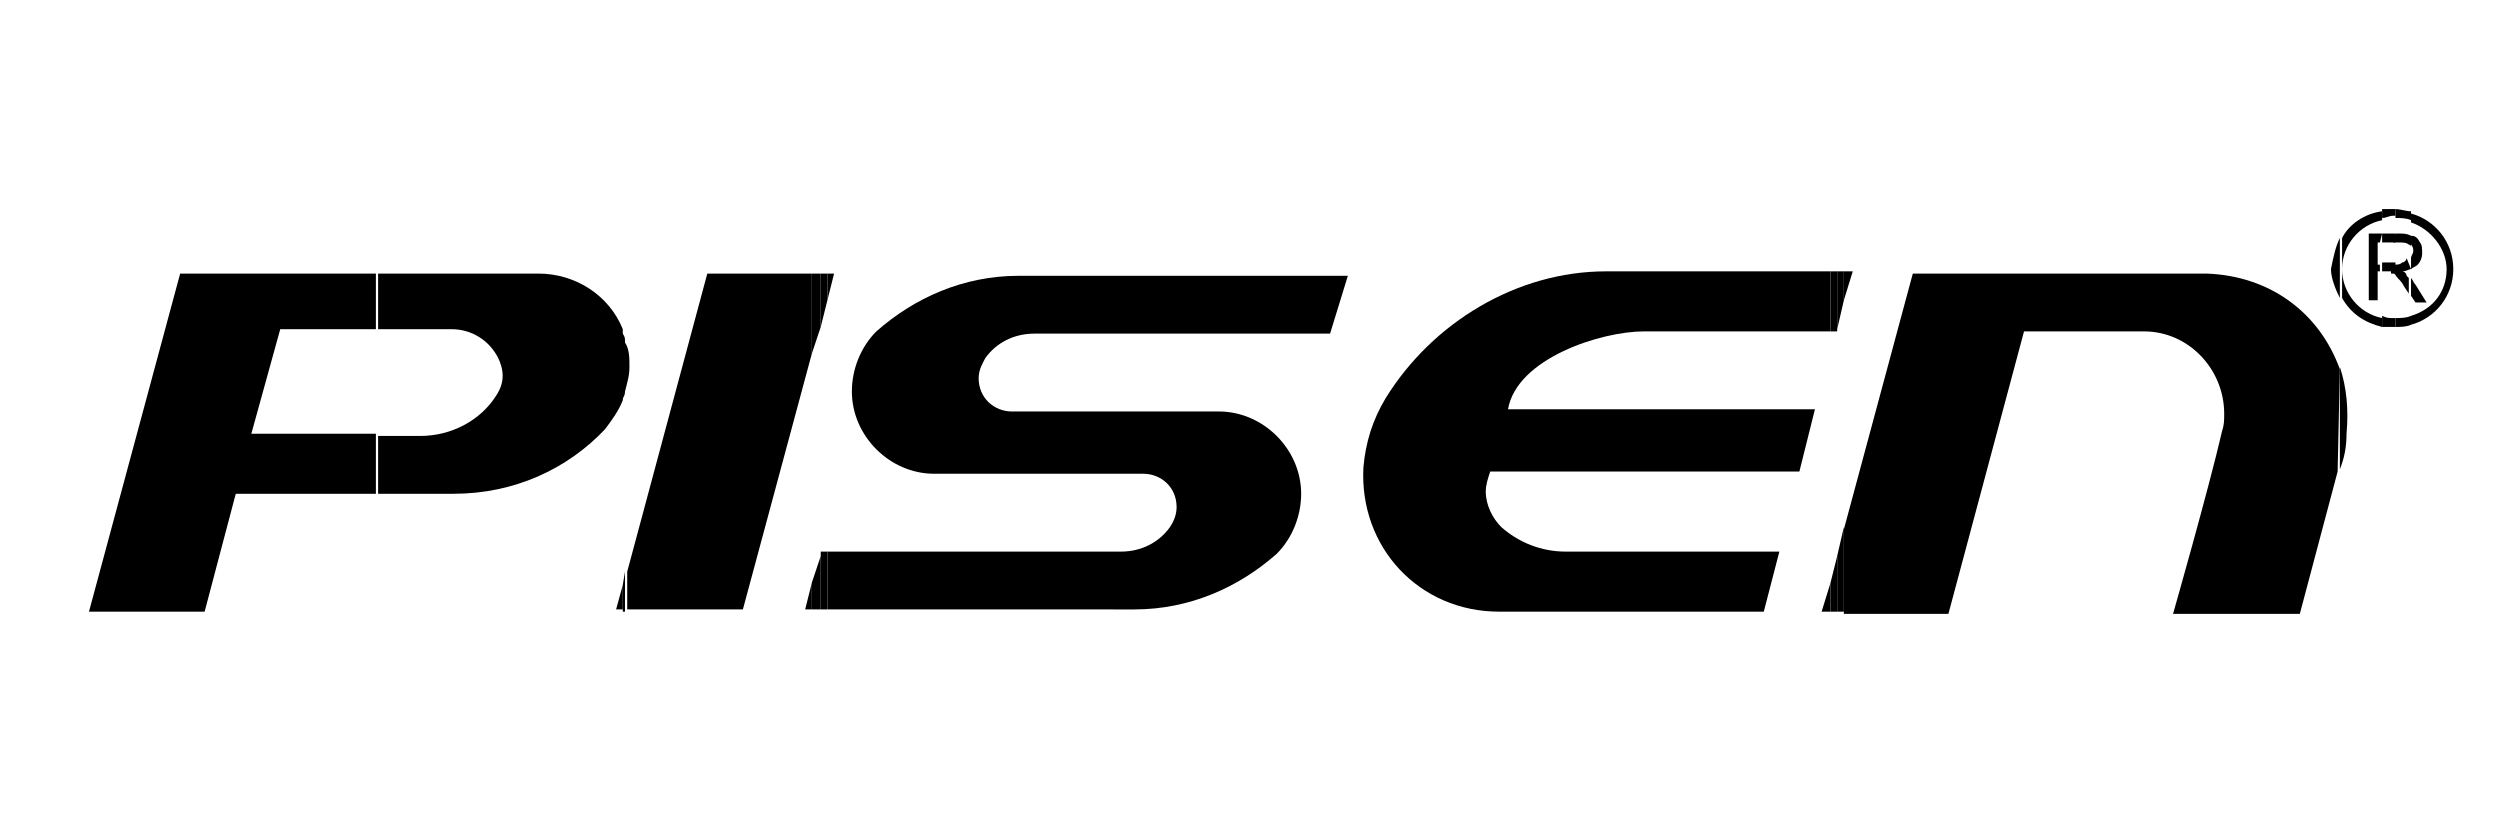 <?xml version="1.0" encoding="utf-8"?>
<!-- Generator: Adobe Illustrator 22.0.1, SVG Export Plug-In . SVG Version: 6.00 Build 0)  -->
<svg version="1.1" id="Layer_1" xmlns="http://www.w3.org/2000/svg" xmlns:xlink="http://www.w3.org/1999/xlink" x="0px" y="0px"
	 viewBox="0 0 112.4 36.9" style="enable-background:new 0 0 112.4 36.9;" xml:space="preserve">
<g>
	<path d="M108.4,10.6L108.4,10.6c0.2,0,0.3,0.1,0.4,0.3c0.1,0.1,0.1,0.3,0.1,0.5c0,0.2-0.1,0.4-0.2,0.5c-0.1,0.1-0.2,0.1-0.3,0.2
		v-0.5c0-0.1,0.1-0.2,0.1-0.3c0-0.1,0-0.2-0.1-0.3L108.4,10.6L108.4,10.6z"/>
	<path d="M108.4,12.5c0.1,0.1,0.1,0.2,0.2,0.3l0.5,0.8h-0.5l-0.2-0.3L108.4,12.5L108.4,12.5z"/>
	<path d="M108.4,14.6c1.1-0.3,1.9-1.3,1.9-2.5s-0.8-2.2-1.9-2.5v0.4c0.9,0.3,1.6,1.2,1.6,2.1c0,1-0.6,1.8-1.6,2.1V14.6z"/>
	<path d="M107.7,10.5h0.1c0.3,0,0.4,0,0.6,0.1v0.5c0,0,0-0.1-0.1-0.1c-0.1-0.1-0.3-0.1-0.5-0.1h-0.2L107.7,10.5L107.7,10.5z"/>
	<path d="M108.4,12.1c-0.1,0-0.2,0.1-0.4,0.1c0.1,0,0.2,0.1,0.2,0.2c0,0,0.1,0.1,0.1,0.1v0.7l-0.2-0.3c-0.1-0.2-0.2-0.3-0.3-0.4
		c-0.1-0.1-0.1-0.2-0.2-0.2c0,0,0,0-0.1,0v-0.4h0.1c0.2,0,0.3,0,0.4-0.1c0.1,0,0.2-0.1,0.2-0.2l0,0L108.4,12.1L108.4,12.1z"/>
	<path d="M108.4,9.5v0.4c-0.2-0.1-0.5-0.1-0.7-0.1V9.4C107.9,9.4,108.2,9.5,108.4,9.5L108.4,9.5z"/>
	<path d="M108.4,14.2v0.4c-0.2,0.1-0.5,0.1-0.7,0.1l0,0v-0.4C107.9,14.3,108.2,14.3,108.4,14.2L108.4,14.2z"/>
	<path d="M107.1,14.7c0.2,0,0.3,0,0.5,0c0,0,0,0,0.1,0v-0.4c0,0,0,0-0.1,0c-0.2,0-0.3,0-0.5-0.1V14.7L107.1,14.7z"/>
	<path d="M107.1,12.2h0.3c0.1,0,0.2,0,0.2,0c0,0,0.1,0,0.1,0v-0.4h-0.6L107.1,12.2L107.1,12.2z"/>
	<polygon points="107.1,10.9 107.7,10.9 107.7,10.5 107.1,10.5 107.1,10.9 	"/>
	<path d="M107.1,9.8c0.2,0,0.3-0.1,0.5-0.1c0,0,0,0,0.1,0V9.4l0,0c0,0,0,0-0.1,0c-0.2,0-0.3,0-0.5,0V9.8z"/>
	<path d="M107.1,9.5v0.4c-1,0.2-1.8,1.1-1.8,2.2c0,1.1,0.8,2,1.8,2.2v0.4c-0.8-0.2-1.4-0.6-1.8-1.3v-2.7
		C105.6,10.1,106.3,9.6,107.1,9.5L107.1,9.5z"/>
	<polygon points="107.1,10.5 106.5,10.5 106.5,13.5 106.5,13.5 106.9,13.5 106.9,12.2 107,12.2 107,11.9 106.9,11.9 106.9,10.9 
		107,10.9 107.1,10.5 	"/>
	<path d="M105.2,21.1v-4.6c0.3,0.9,0.4,1.9,0.3,3C105.5,20.1,105.4,20.6,105.2,21.1z"/>
	<path d="M105.2,10.7v2.7c-0.2-0.4-0.4-0.9-0.4-1.3C104.9,11.6,105,11.1,105.2,10.7L105.2,10.7z"/>
	<path d="M105.2,16.6c-0.9-2.5-3.1-4.2-6-4.3c-0.2,0-0.3,0-0.5,0l-12.7,0l-3.1,11.5v3.8h4.7L91,14.9h5.4c2,0,3.6,1.7,3.6,3.7
		c0,0.3,0,0.5-0.1,0.8c-0.6,2.6-2.2,8.2-2.2,8.2h5.7l1.7-6.4v0L105.2,16.6L105.2,16.6z"/>
	<polygon points="82.9,13.5 82.9,12.2 83.3,12.2 	"/>
	<polygon points="82.9,12.2 82.9,13.5 82.6,14.8 82.6,12.2 82.9,12.2 	"/>
	<polygon points="82.9,23.7 82.9,27.5 82.6,27.5 82.6,27.5 82.6,25 82.9,23.7 	"/>
	<polygon points="82.3,27.5 82.6,27.5 82.6,25 82.6,25 82.3,26.2 82.3,27.5 	"/>
	<polygon points="82.3,14.9 82.6,14.9 82.6,14.8 82.6,12.2 82.3,12.2 	"/>
	<path d="M82.3,12.2v2.7h-8.4c-1.9,0-5.7,1.2-6.1,3.5h13.8l-0.7,2.8H67c-0.1,0.3-0.2,0.6-0.2,0.9c0,0.6,0.3,1.2,0.7,1.6
		c0.8,0.7,1.8,1.1,2.9,1.1h9.6l-0.7,2.7l0,0H67.4c-3.6,0-6.3-2.9-6.1-6.5c0.1-1.1,0.4-2.1,1-3.1c2.1-3.4,5.9-5.7,9.9-5.7L82.3,12.2
		L82.3,12.2z"/>
	<polygon points="82.3,26.2 81.9,27.5 82.3,27.5 82.3,26.2 	"/>
	<path d="M37.2,27.4v-2.6h13.2c0.9,0,1.7-0.4,2.2-1.1c0.2-0.3,0.3-0.6,0.3-0.9c0-0.9-0.7-1.5-1.5-1.5H42c-2,0-3.7-1.7-3.7-3.7
		c0-1,0.4-2,1.1-2.7c1.7-1.5,3.9-2.5,6.4-2.5h14.7h0.1l0,0l0,0L59.8,15H46.5c-0.9,0-1.7,0.4-2.2,1.1C44.2,16.3,44,16.6,44,17
		c0,0.9,0.7,1.5,1.5,1.5h9.3c2,0,3.7,1.7,3.7,3.7c0,1-0.4,2-1.1,2.7c-1.7,1.5-3.9,2.5-6.4,2.5H37.2L37.2,27.4z"/>
	<polygon points="37.2,13.5 37.5,12.3 37.2,12.3 	"/>
	<polygon points="37.2,12.3 37.2,13.5 36.9,14.7 36.9,14.7 36.9,12.3 37.2,12.3 	"/>
	<polygon points="37.2,24.8 37.2,27.4 36.9,27.4 36.9,27.4 36.9,25 36.9,24.8 37.2,24.8 	"/>
	<polygon points="36.5,27.4 36.9,27.4 36.9,25 36.9,25 36.5,26.2 36.5,27.4 	"/>
	<polygon points="36.5,15.9 36.9,14.7 36.9,12.3 36.9,12.3 36.5,12.3 	"/>
	<polygon points="36.5,12.3 36.5,15.9 33.4,27.4 28.2,27.4 28.2,25.7 31.8,12.3 36.5,12.3 	"/>
	<polygon points="36.5,26.2 36.2,27.4 36.5,27.4 36.5,26.2 	"/>
	<path d="M28.1,17.6c0.1-0.4,0.2-0.7,0.2-1.1c0-0.4,0-0.8-0.2-1.1V17.6z"/>
	<path d="M28.1,15.3v2.3c0,0.2-0.1,0.3-0.2,0.5l0,0v-3.2C28,15,28.1,15.1,28.1,15.3L28.1,15.3z"/>
	<polygon points="28.1,25.7 28.1,27.5 28,27.5 28,26.3 28.1,25.7 	"/>
	<path d="M28,14.8c-0.6-1.5-2.1-2.5-3.8-2.5H17v2.5h3.3h0h0c0,0,0,0,0,0c0.9,0,1.7,0.5,2.1,1.3l0,0c0.1,0.2,0.2,0.5,0.2,0.8
		c0,0.3-0.1,0.6-0.3,0.9c-0.7,1.1-2,1.8-3.4,1.8H17v2.6h3.4c2.7,0,5.1-1.1,6.8-2.9c0.3-0.4,0.6-0.8,0.8-1.3L28,14.8L28,14.8L28,14.8
		z"/>
	<polygon points="28,26.3 27.7,27.4 28,27.4 28,26.3 28,26.3 	"/>
	<polygon points="16.9,12.3 16.9,12.3 16.9,14.8 12.6,14.8 11.3,19.5 16.9,19.5 16.9,22.2 10.6,22.2 9.2,27.5 4,27.5 8.1,12.3 
		16.9,12.3 	"/>
</g>
</svg>
